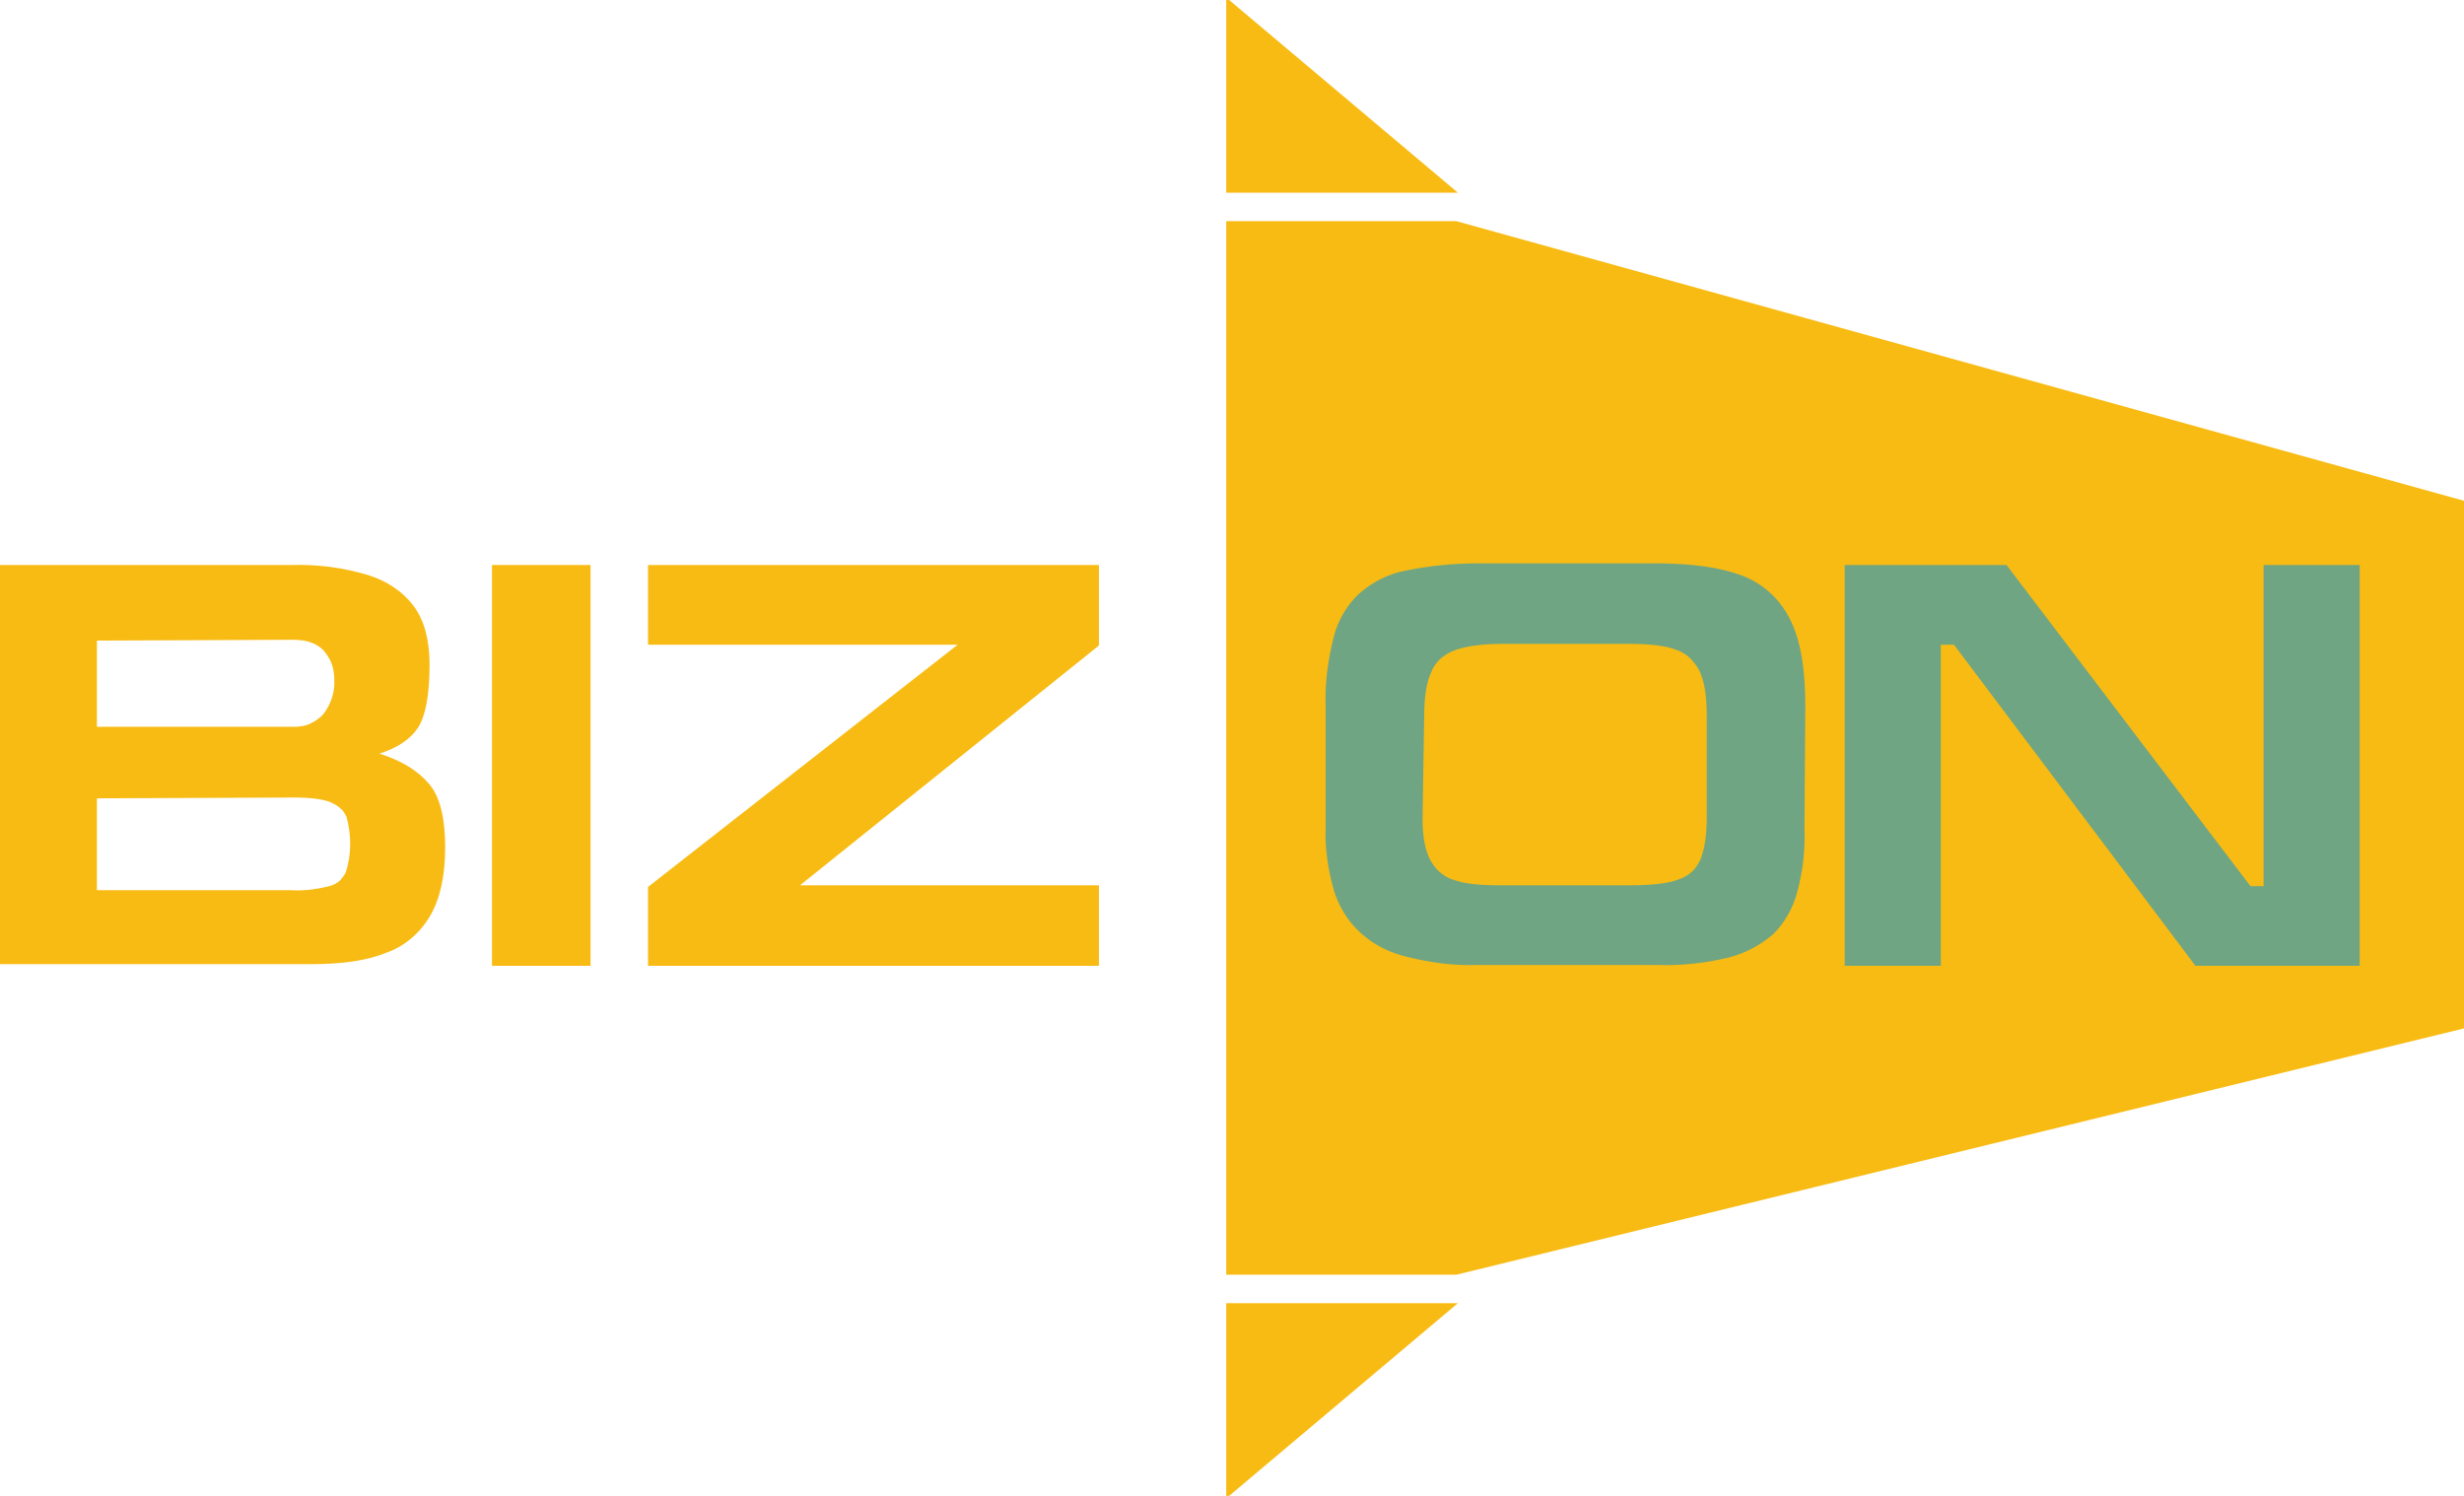 <?xml version="1.0" encoding="UTF-8"?> <svg xmlns="http://www.w3.org/2000/svg" width="84" height="51" viewBox="0 0 84 51" fill="none"><g clip-path="url(#clip0_126_2)"><path d="M41.804 7.539V43.461H49.644L84 35.062V17.074L49.644 7.539H41.804Z" fill="#F8BB13"></path><path d="M41.804 6.569H49.7L41.804 -0.083V6.569Z" fill="#F8BB13"></path><path d="M41.804 44.431H49.7L41.804 51.083V44.431Z" fill="#F8BB13"></path><path d="M3.304 27.218V30.35H9.912C10.36 30.378 10.78 30.323 11.228 30.212C11.34 30.184 11.452 30.129 11.564 30.046C11.648 29.962 11.732 29.852 11.788 29.741C11.984 29.131 11.984 28.493 11.816 27.856C11.76 27.745 11.704 27.634 11.592 27.551C11.508 27.468 11.396 27.412 11.284 27.357C11.004 27.246 10.612 27.191 10.052 27.191L3.304 27.218ZM3.304 21.841V24.779H10.024C10.22 24.779 10.416 24.752 10.584 24.668C10.752 24.585 10.92 24.474 11.032 24.336C11.284 24.003 11.424 23.587 11.396 23.172C11.396 22.978 11.368 22.811 11.312 22.645C11.256 22.479 11.144 22.312 11.032 22.174C10.78 21.924 10.444 21.813 9.996 21.813L3.304 21.841ZM0 32.928V19.263H9.912C10.808 19.236 11.676 19.347 12.516 19.596C13.16 19.79 13.72 20.15 14.112 20.677C14.476 21.176 14.644 21.841 14.644 22.673C14.644 23.698 14.504 24.419 14.252 24.807C14 25.195 13.552 25.5 12.936 25.694C13.72 25.943 14.28 26.304 14.644 26.747C15.008 27.191 15.176 27.911 15.176 28.881C15.176 29.852 15.008 30.628 14.672 31.21C14.336 31.792 13.804 32.263 13.16 32.485C12.488 32.762 11.62 32.873 10.556 32.873H0V32.928Z" fill="#F8BB13"></path><path d="M20.132 19.263H16.772V32.928H20.132V19.263Z" fill="#F8BB13"></path><path d="M22.092 19.263H37.464V22.007L27.272 30.184H37.464V32.928H22.092V30.239L32.648 21.98H22.092V19.263Z" fill="#F8BB13"></path><path d="M48.496 27.911C48.496 28.521 48.58 28.965 48.748 29.297C48.832 29.463 48.944 29.602 49.056 29.713C49.196 29.824 49.336 29.935 49.532 29.99C49.896 30.129 50.428 30.184 51.128 30.184H55.552C56.28 30.184 56.84 30.129 57.204 29.99C57.372 29.935 57.54 29.852 57.652 29.741C57.792 29.63 57.876 29.491 57.96 29.325C58.1 28.992 58.184 28.521 58.184 27.884V24.391C58.184 23.726 58.1 23.199 57.932 22.867C57.848 22.7 57.736 22.562 57.596 22.423C57.456 22.285 57.288 22.201 57.12 22.146C56.756 22.008 56.224 21.952 55.524 21.952H51.212C50.512 21.952 49.952 22.035 49.588 22.174C49.42 22.229 49.252 22.34 49.112 22.451C48.972 22.59 48.86 22.728 48.804 22.894C48.636 23.227 48.552 23.754 48.552 24.419L48.496 27.911ZM61.516 28.244C61.544 28.992 61.46 29.713 61.264 30.434C61.124 30.96 60.844 31.459 60.452 31.847C60.004 32.235 59.472 32.512 58.912 32.651C58.1 32.845 57.288 32.928 56.476 32.9H50.344C49.532 32.928 48.748 32.817 47.964 32.623C47.376 32.485 46.816 32.208 46.368 31.792C45.948 31.404 45.64 30.905 45.472 30.35C45.276 29.657 45.164 28.937 45.192 28.216V24.059C45.164 23.255 45.276 22.479 45.472 21.703C45.612 21.148 45.92 20.622 46.34 20.234C46.788 19.846 47.32 19.568 47.908 19.457C48.72 19.291 49.532 19.208 50.344 19.208H56.476C57.68 19.208 58.66 19.347 59.388 19.624C60.116 19.901 60.676 20.428 61.012 21.093C61.376 21.786 61.544 22.784 61.544 24.031L61.516 28.244Z" fill="#6FA583"></path><path d="M62.888 32.928V19.263H68.404L76.72 30.212H77.168V19.263H80.444V32.928H74.844L66.612 21.98H66.164V32.928H62.888Z" fill="#6FA583"></path></g><defs><clipPath id="clip0_126_2"><rect width="84" height="51" fill="white"></rect></clipPath></defs></svg> 